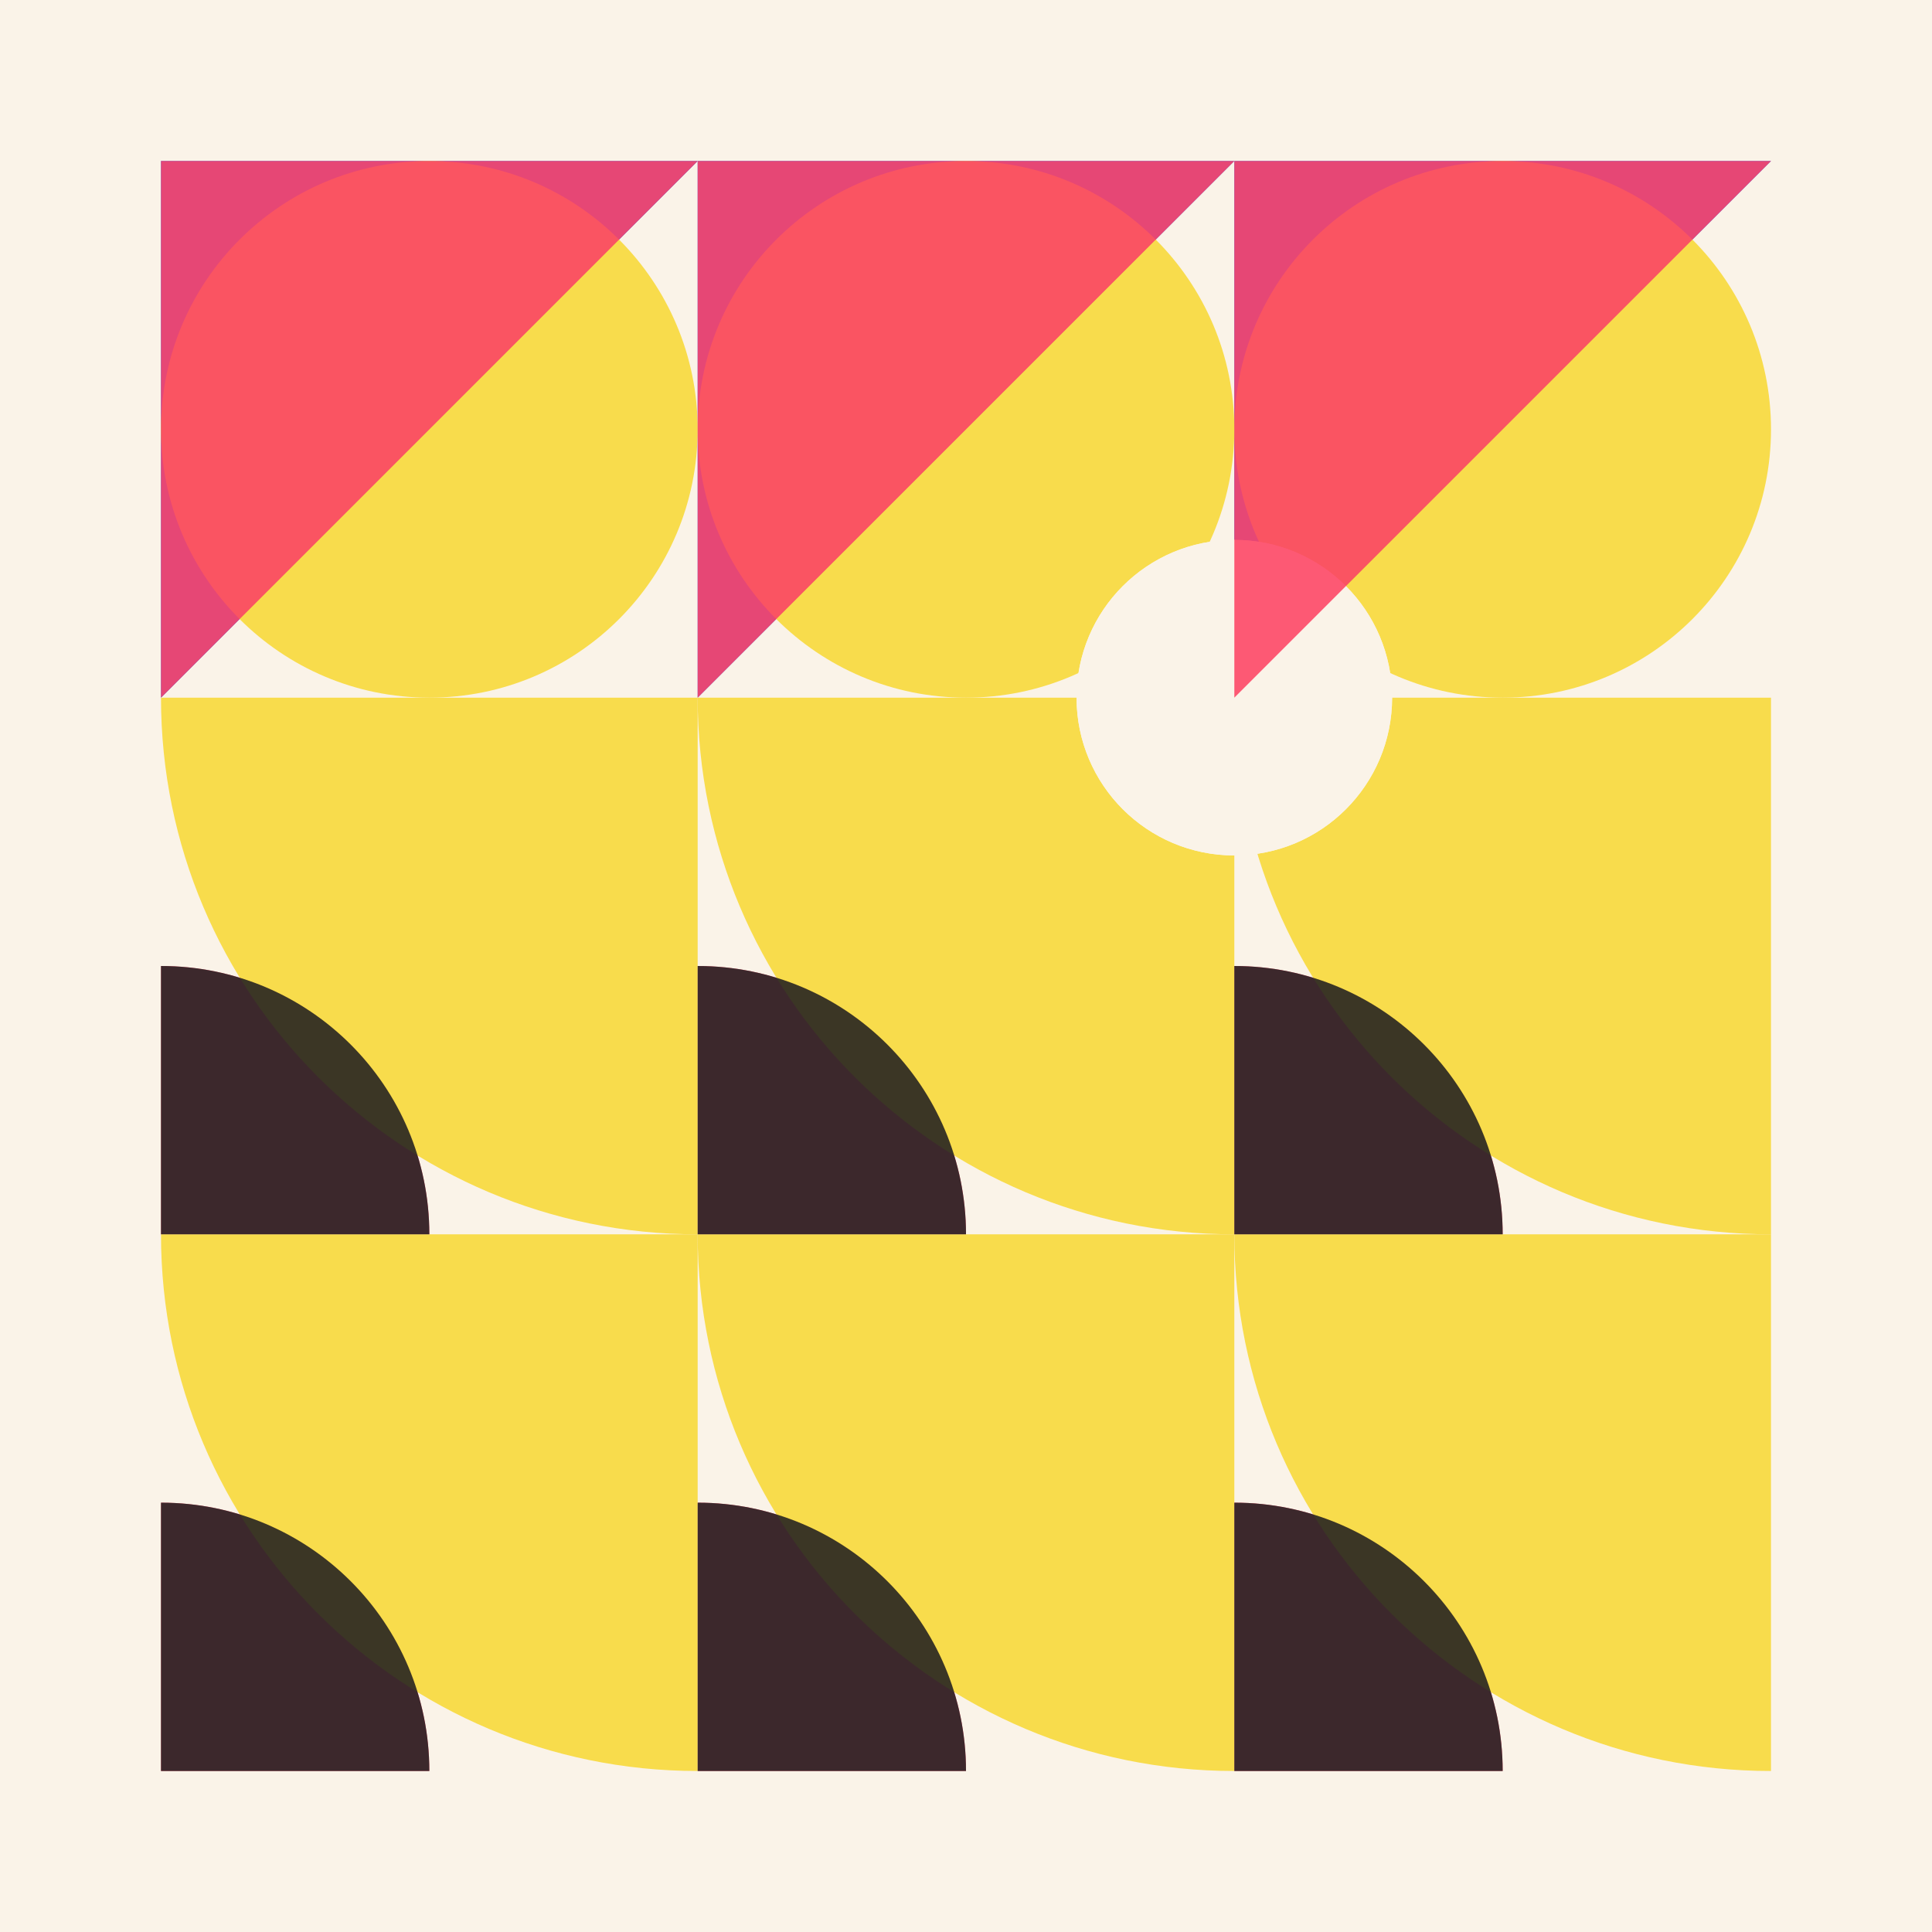 <svg xmlns="http://www.w3.org/2000/svg" version="1.1" xmlns:xlink="http://www.w3.org/1999/xlink" xmlns:svgjs="http://svgjs.dev/svgjs" width="360" height="360"><rect width="360" height="360" fill="#faf3e8"></rect><g transform="matrix(1,0,0,1,30,30)"><g><g transform="matrix(1,0,0,1,0,0)"><path d="M0 0H100L0 100V0Z" style="opacity: .88;" fill="#1a49ef"></path></g><g transform="matrix(1,0,0,1,100,0)"><path d="M0 0H100L0 100V0Z" style="opacity: .88;" fill="#1a49ef"></path></g><g transform="matrix(1,0,0,1,200,0)"><path d="M0 0H100L0 100V0Z" style="opacity: .88;" fill="#1a49ef"></path></g><g transform="matrix(1,0,0,1,0,100)"><path d="M50 100C50 72.386 27.614 50 0 50V100H50Z" style="opacity: .88;" fill="#fe4465"></path></g><g transform="matrix(1,0,0,1,100,100)"><path d="M50 100C50 72.386 27.614 50 0 50V100H50Z" style="opacity: .88;" fill="#fe4465"></path></g><g transform="matrix(1,0,0,1,200,100)"><path d="M50 100C50 72.386 27.614 50 0 50V100H50Z" style="opacity: .88;" fill="#fe4465"></path></g><g transform="matrix(1,0,0,1,0,200)"><path d="M50 100C50 72.386 27.614 50 0 50V100H50Z" style="opacity: .88;" fill="#fe4465"></path></g><g transform="matrix(1,0,0,1,100,200)"><path d="M50 100C50 72.386 27.614 50 0 50V100H50Z" style="opacity: .88;" fill="#fe4465"></path></g><g transform="matrix(1,0,0,1,200,200)"><path d="M50 100C50 72.386 27.614 50 0 50V100H50Z" style="opacity: .88;" fill="#fe4465"></path></g></g><g><g transform="matrix(1,0,0,1,0,0)"><circle r="50" cx="50" cy="50" style="opacity: .88;" transform="matrix(1,0,0,1,0,0)" fill="#f8d938"></circle></g><g transform="matrix(1,0,0,1,100,0)"><circle r="50" cx="50" cy="50" style="opacity: .88;" transform="matrix(1,0,0,1,0,0)" fill="#f8d938"></circle></g><g transform="matrix(1,0,0,1,200,0)"><circle r="50" cx="50" cy="50" style="opacity: .88;" transform="matrix(1,0,0,1,0,0)" fill="#f8d938"></circle></g><g transform="matrix(1,0,0,1,0,100)"><path d="M100 100L100 0H0C0 55.228 44.772 100 100 100Z" style="opacity: .88;" fill="#f8d938"></path></g><g transform="matrix(1,0,0,1,100,100)"><path d="M100 100L100 0H0C0 55.228 44.772 100 100 100Z" style="opacity: .88;" fill="#f8d938"></path></g><g transform="matrix(1,0,0,1,200,100)"><path d="M100 100L100 0H0C0 55.228 44.772 100 100 100Z" style="opacity: .88;" fill="#f8d938"></path></g><g transform="matrix(1,0,0,1,0,200)"><path d="M100 100L100 0H0C0 55.228 44.772 100 100 100Z" style="opacity: .88;" fill="#f8d938"></path></g><g transform="matrix(1,0,0,1,100,200)"><path d="M100 100L100 0H0C0 55.228 44.772 100 100 100Z" style="opacity: .88;" fill="#f8d938"></path></g><g transform="matrix(1,0,0,1,200,200)"><path d="M100 100L100 0H0C0 55.228 44.772 100 100 100Z" style="opacity: .88;" fill="#f8d938"></path></g><circle r="24.4" cx="0" cy="0" stroke-width="10" stroke="#faf3e8" fill="#faf3e8" transform="matrix(1,0,0,1,200,100)"></circle><circle r="24.4" cx="0" cy="0" stroke-width="10" stroke="#faf3e8" fill="#faf3e8" transform="matrix(1,0,0,1,200,100)"></circle></g><g><g transform="matrix(1,0,0,1,0,0)"><path d="M0 0H100L0 100V0Z" style="opacity: .88;" fill="#fe4465"></path></g><g transform="matrix(1,0,0,1,100,0)"><path d="M0 0H100L0 100V0Z" style="opacity: .88;" fill="#fe4465"></path></g><g transform="matrix(1,0,0,1,200,0)"><path d="M0 0H100L0 100V0Z" style="opacity: .88;" fill="#fe4465"></path></g><g transform="matrix(1,0,0,1,0,100)"><path d="M50 100C50 72.386 27.614 50 0 50V100H50Z" style="opacity: .88;" fill="#222222"></path></g><g transform="matrix(1,0,0,1,100,100)"><path d="M50 100C50 72.386 27.614 50 0 50V100H50Z" style="opacity: .88;" fill="#222222"></path></g><g transform="matrix(1,0,0,1,200,100)"><path d="M50 100C50 72.386 27.614 50 0 50V100H50Z" style="opacity: .88;" fill="#222222"></path></g><g transform="matrix(1,0,0,1,0,200)"><path d="M50 100C50 72.386 27.614 50 0 50V100H50Z" style="opacity: .88;" fill="#222222"></path></g><g transform="matrix(1,0,0,1,100,200)"><path d="M50 100C50 72.386 27.614 50 0 50V100H50Z" style="opacity: .88;" fill="#222222"></path></g><g transform="matrix(1,0,0,1,200,200)"><path d="M50 100C50 72.386 27.614 50 0 50V100H50Z" style="opacity: .88;" fill="#222222"></path></g></g></g></svg>